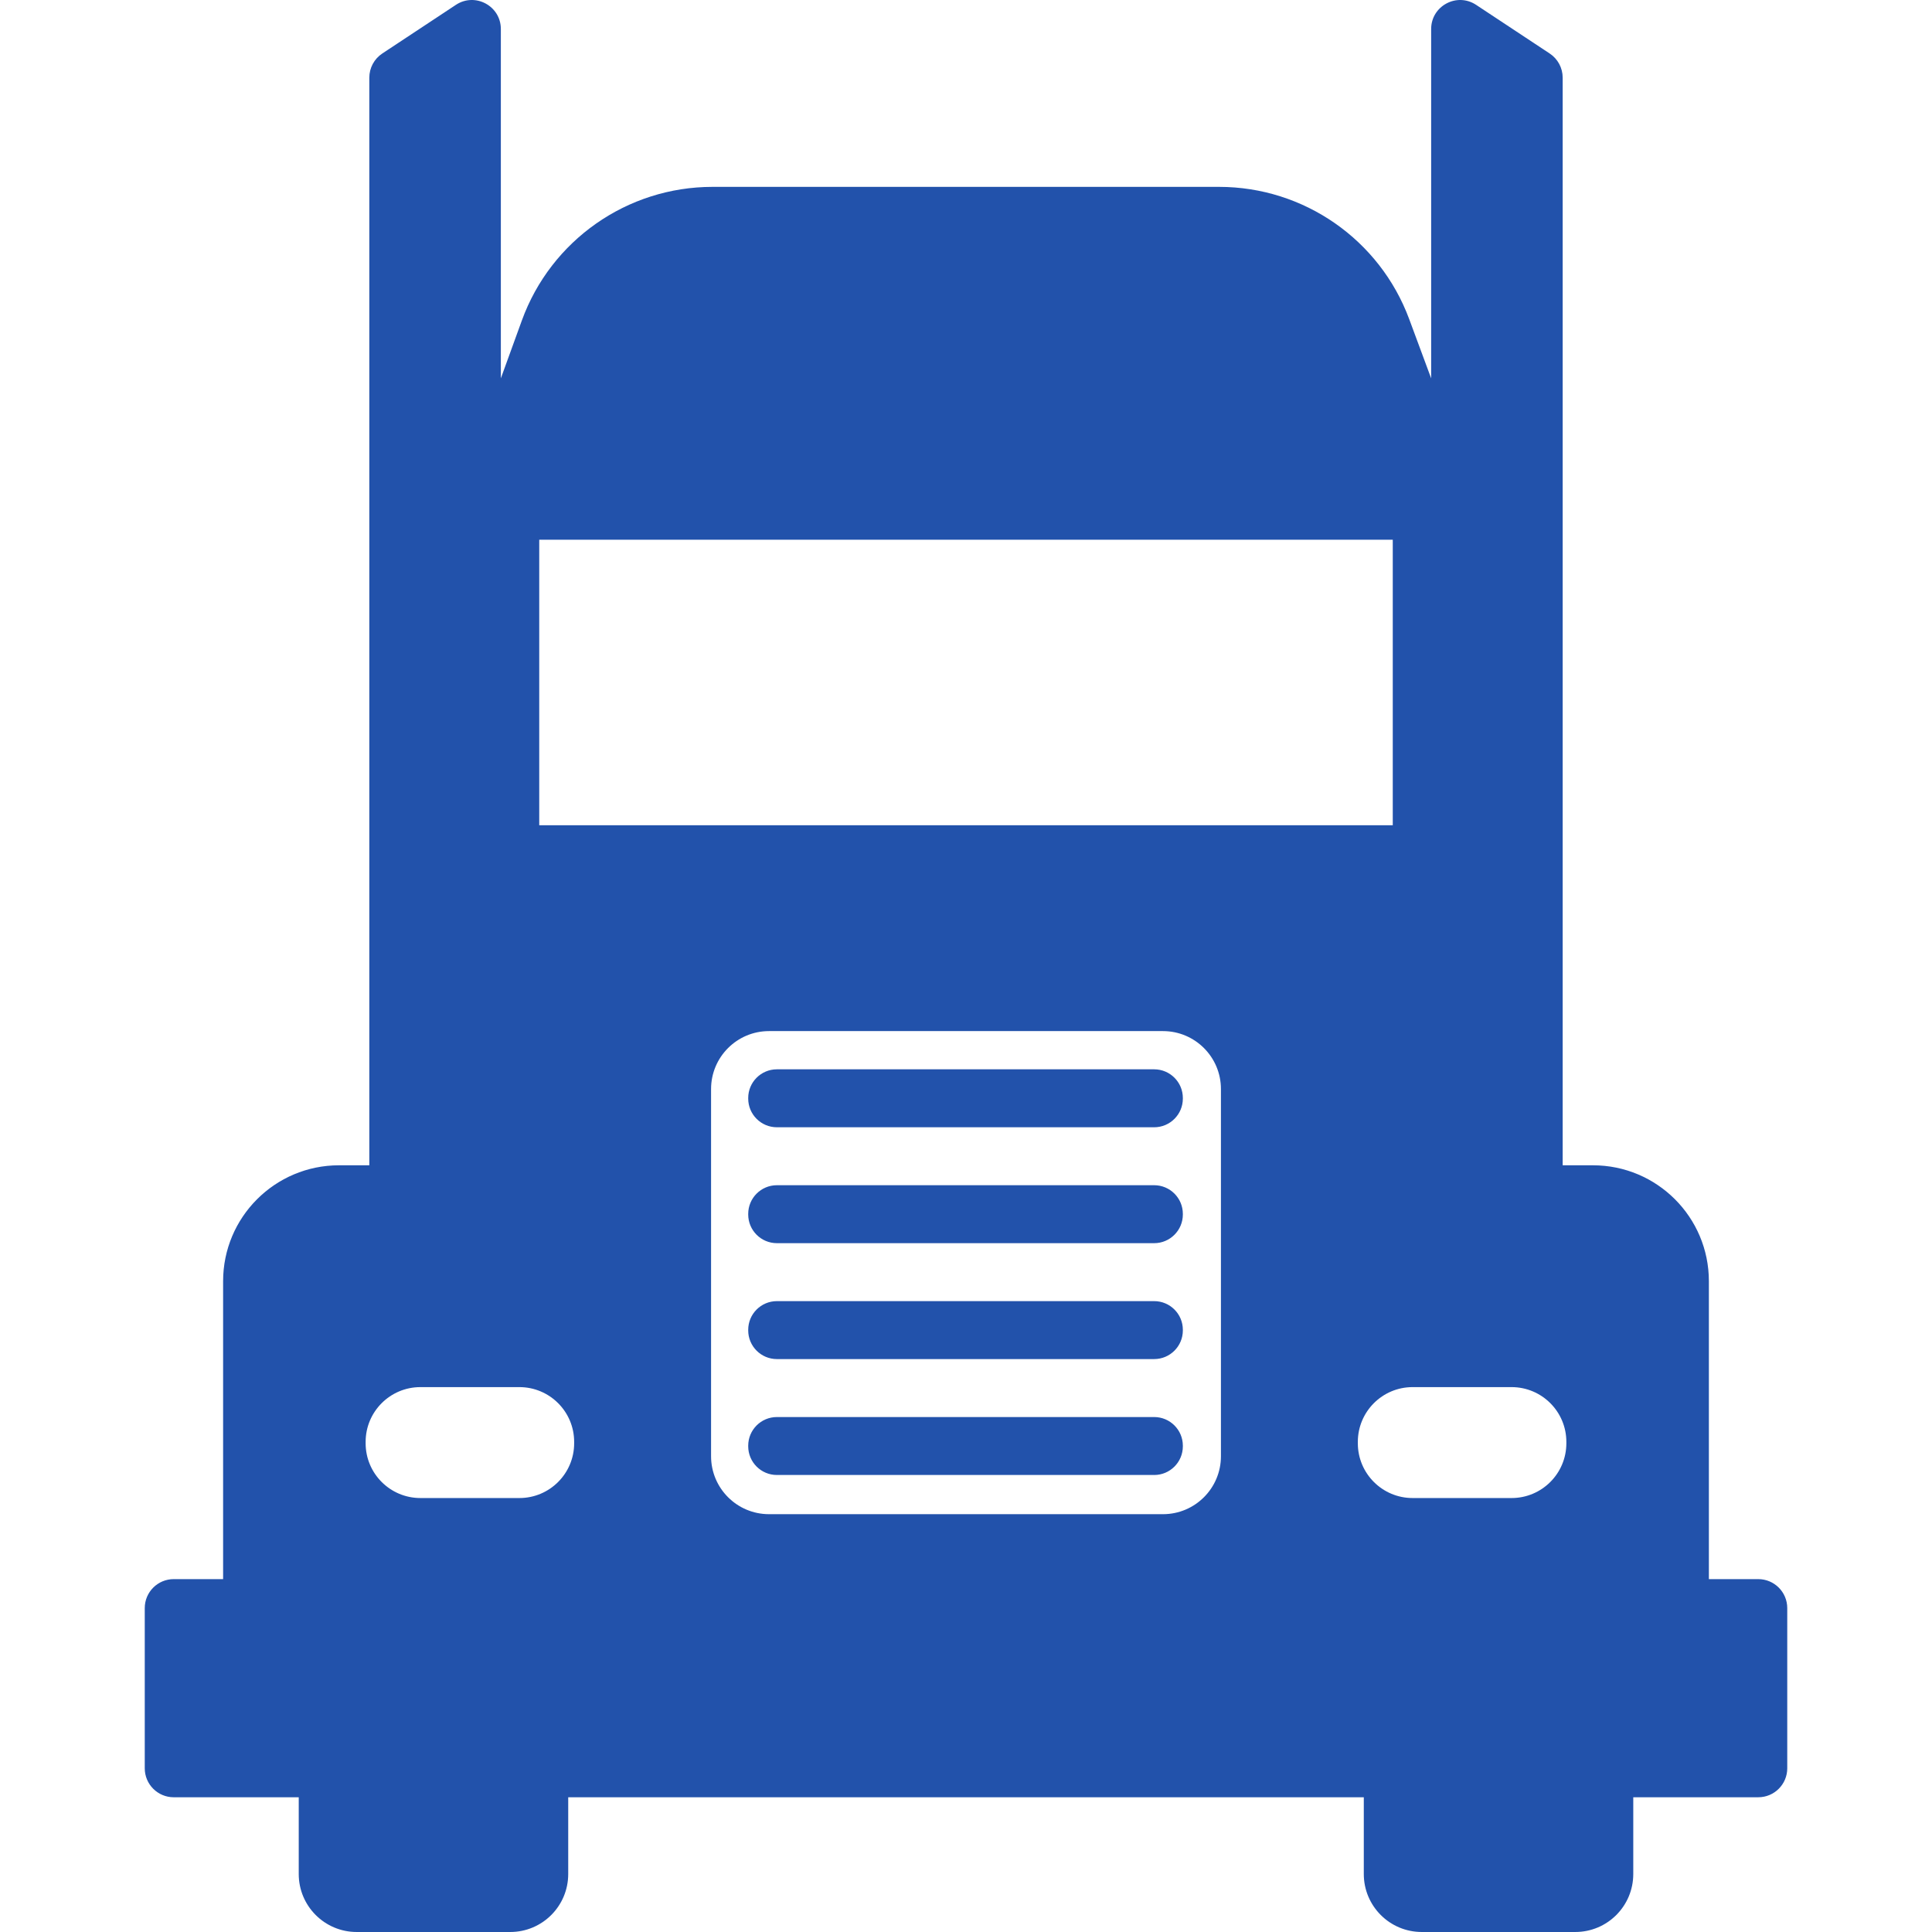 <svg xmlns="http://www.w3.org/2000/svg" width="50" height="50" viewBox="0 0 612 612"><path d="M541.322 500.22v-94.373c0-20.277-16.438-36.716-36.715-36.716h-9.598V24.6c0-3.082-1.55-5.958-4.12-7.657L467.588 1.538c-6.103-4.033-14.24.342-14.24 7.657v110.652l-6.944-18.734c-9.34-25.196-33.373-41.918-60.245-41.918H225.702c-27.03 0-51.17 16.916-60.394 42.323l-6.655 18.33V9.193c0-7.314-8.137-11.69-14.24-7.657L121.107 16.94c-2.57 1.7-4.118 4.575-4.118 7.657V369.13h-9.6c-20.276 0-36.714 16.44-36.714 36.717v94.372h-15.64c-5.07 0-9.18 4.107-9.18 9.177v50.743c0 5.07 4.11 9.18 9.18 9.18h39.597v24.322c0 10.14 8.22 18.357 18.358 18.357h48.647c10.14 0 18.358-8.22 18.358-18.36v-24.32H432.01v24.322c0 10.14 8.22 18.357 18.356 18.357h48.646c10.14 0 18.358-8.22 18.358-18.36v-24.32h39.598c5.07 0 9.18-4.11 9.18-9.18V509.4c0-5.07-4.11-9.18-9.18-9.18h-15.644zM170.814 170.974h270.372v90.44H170.814v-90.44zm-6.287 303.558H133.17c-9.58 0-17.348-7.768-17.348-17.35v-.437c0-9.58 7.767-17.348 17.348-17.348h31.356c9.58 0 17.348 7.767 17.348 17.348v.438c0 9.58-7.766 17.35-17.347 17.35zm203.87 5.115H243.603c-10.14 0-18.358-8.22-18.358-18.357V344.977c0-10.138 8.22-18.357 18.358-18.357H368.4c10.137 0 18.356 8.22 18.356 18.356V461.29c0 10.138-8.22 18.358-18.357 18.358zm110.432-5.115H447.47c-9.58 0-17.348-7.768-17.348-17.35v-.437c0-9.58 7.768-17.348 17.348-17.348h31.356c9.58 0 17.348 7.767 17.348 17.348v.438c0 9.58-7.768 17.35-17.35 17.35zM365.605 393.8H246.1c-5.02 0-9.088-4.067-9.088-9.087v-.184c0-5.02 4.068-9.088 9.087-9.088h119.506c5.02 0 9.087 4.067 9.087 9.086v.183c0 5.02-4.068 9.09-9.087 9.09zm0-36.715H246.1c-5.02 0-9.088-4.068-9.088-9.087v-.184c0-5.018 4.068-9.086 9.087-9.086h119.506c5.02 0 9.087 4.068 9.087 9.086v.184c0 5.02-4.068 9.087-9.087 9.087zm0 110.147H246.1c-5.02 0-9.088-4.068-9.088-9.087v-.184c0-5.017 4.068-9.085 9.087-9.085h119.506c5.02 0 9.087 4.068 9.087 9.087v.185c0 5.02-4.068 9.087-9.087 9.087zm0-36.716H246.1c-5.02 0-9.088-4.068-9.088-9.086v-.184c0-5.02 4.068-9.087 9.087-9.087h119.506c5.02 0 9.087 4.066 9.087 9.085v.184c0 5.017-4.068 9.085-9.087 9.085z" fill="#2252ab"/></svg>